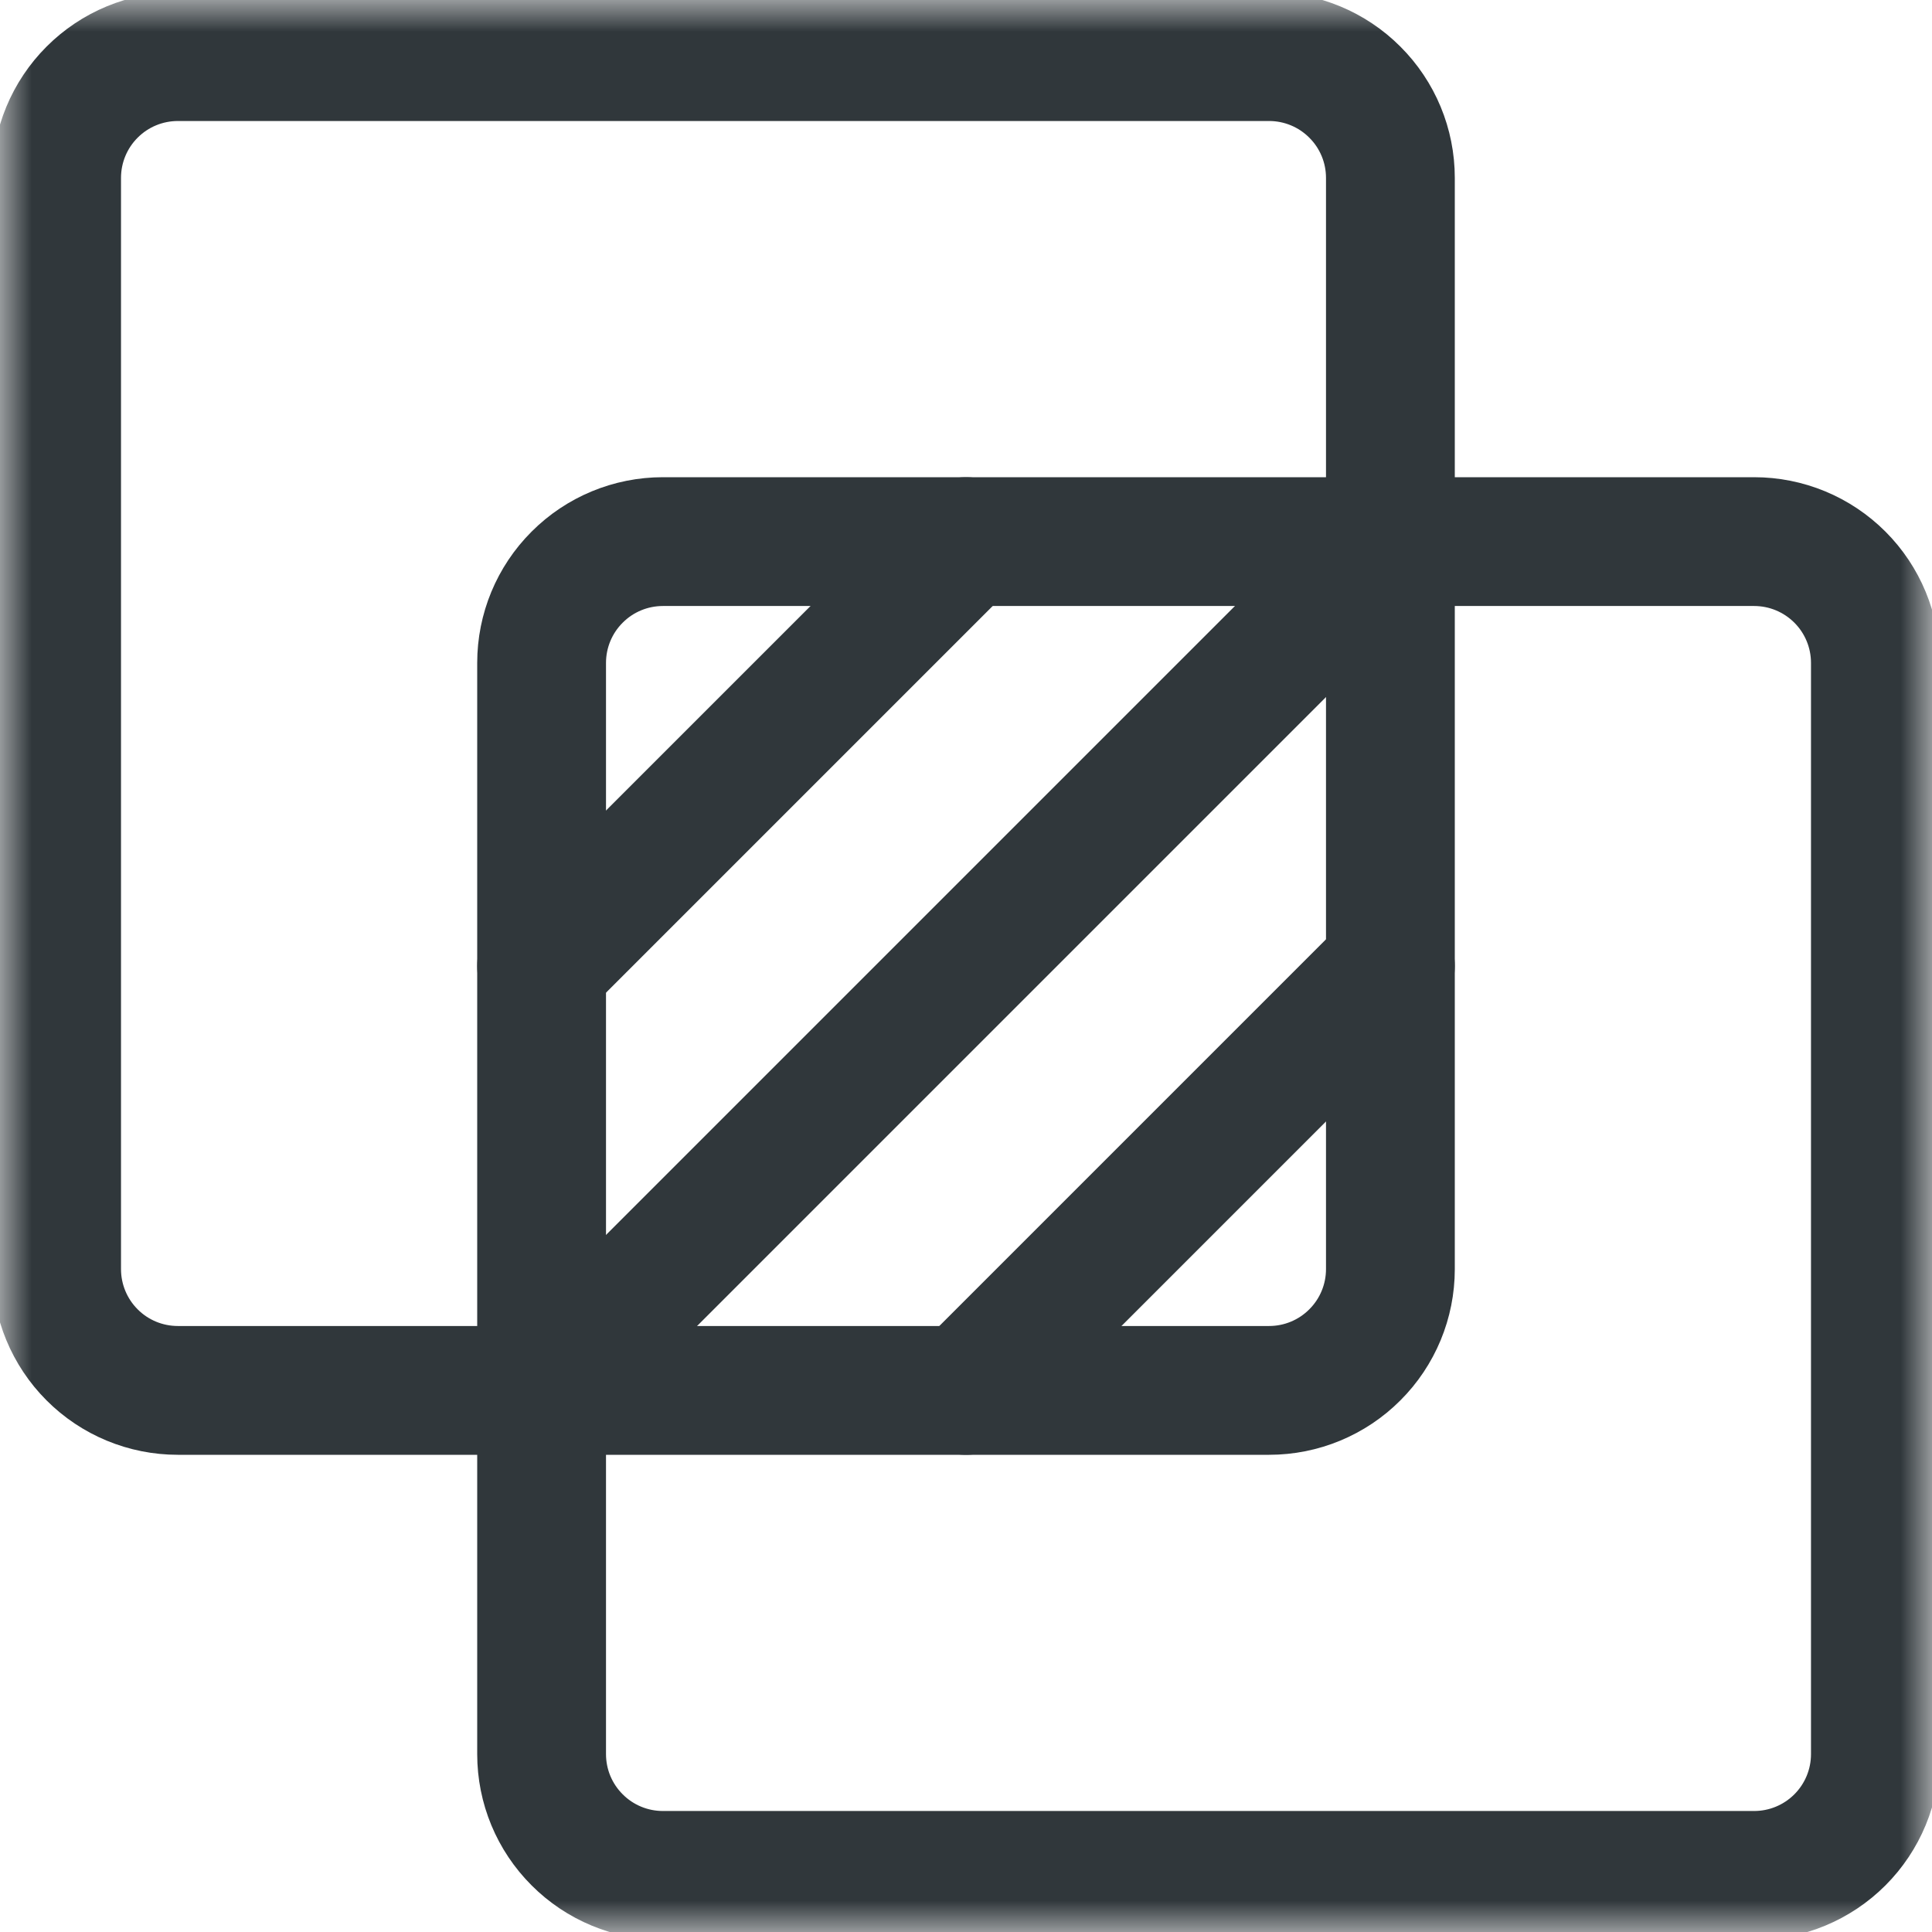 <svg width="30" height="30" viewBox="0 0 30 30" fill="none" xmlns="http://www.w3.org/2000/svg">
<g id="combine" clip-path="url(#clip0_616_2552)">
<g id="g15">
<g id="g17">
<g id="Clip path group">
<mask id="mask0_616_2552" style="mask-type:luminance" maskUnits="userSpaceOnUse" x="0" y="0" width="30" height="30">
<g id="clipPath23">
<path id="path21" d="M0 1.90735e-06H30V30H0V1.90735e-06Z" fill="white"/>
</g>
</mask>
<g mask="url(#mask0_616_2552)">
<g id="g19">
<g id="g25">
<path id="path27" d="M21.59 2.762C21.59 2.262 21.392 1.784 21.038 1.431C20.685 1.077 20.206 0.879 19.707 0.879H2.762C2.262 0.879 1.783 1.077 1.43 1.431C1.077 1.784 0.879 2.262 0.879 2.762V19.707C0.879 20.206 1.077 20.685 1.43 21.038C1.783 21.392 2.262 21.59 2.762 21.59H19.707C20.206 21.59 20.685 21.392 21.038 21.038C21.392 20.685 21.59 20.206 21.59 19.707V2.762Z" stroke="#30373B" stroke-width="2" stroke-miterlimit="10" stroke-linecap="round" stroke-linejoin="round"/>
</g>
<g id="g29">
<path id="path31" d="M29.121 10.293C29.121 9.794 28.923 9.315 28.57 8.962C28.216 8.608 27.738 8.41 27.238 8.41H10.293C9.794 8.41 9.315 8.608 8.962 8.962C8.608 9.315 8.41 9.794 8.41 10.293V27.238C8.41 27.738 8.608 28.216 8.962 28.569C9.315 28.923 9.794 29.121 10.293 29.121H27.238C27.738 29.121 28.216 28.923 28.57 28.569C28.923 28.216 29.121 27.738 29.121 27.238V10.293Z" stroke="#30373B" stroke-width="2" stroke-miterlimit="10" stroke-linecap="round" stroke-linejoin="round"/>
</g>
<g id="g33">
<path id="path35" d="M8.41 21.59L21.59 8.41" stroke="#30373B" stroke-width="2" stroke-miterlimit="10" stroke-linecap="round" stroke-linejoin="round"/>
</g>
<g id="g37">
<path id="path39" d="M8.41 15L15 8.41" stroke="#30373B" stroke-width="2" stroke-miterlimit="10" stroke-linecap="round" stroke-linejoin="round"/>
</g>
<g id="g41">
<path id="path43" d="M15 21.59L21.59 15" stroke="#30373B" stroke-width="2" stroke-miterlimit="10" stroke-linecap="round" stroke-linejoin="round"/>
</g>
</g>
</g>
</g>
</g>
</g>
</g>
<defs>
<clipPath id="clip0_616_2552">
<rect width="30" height="30" fill="white"/>
</clipPath>
</defs>
</svg>
